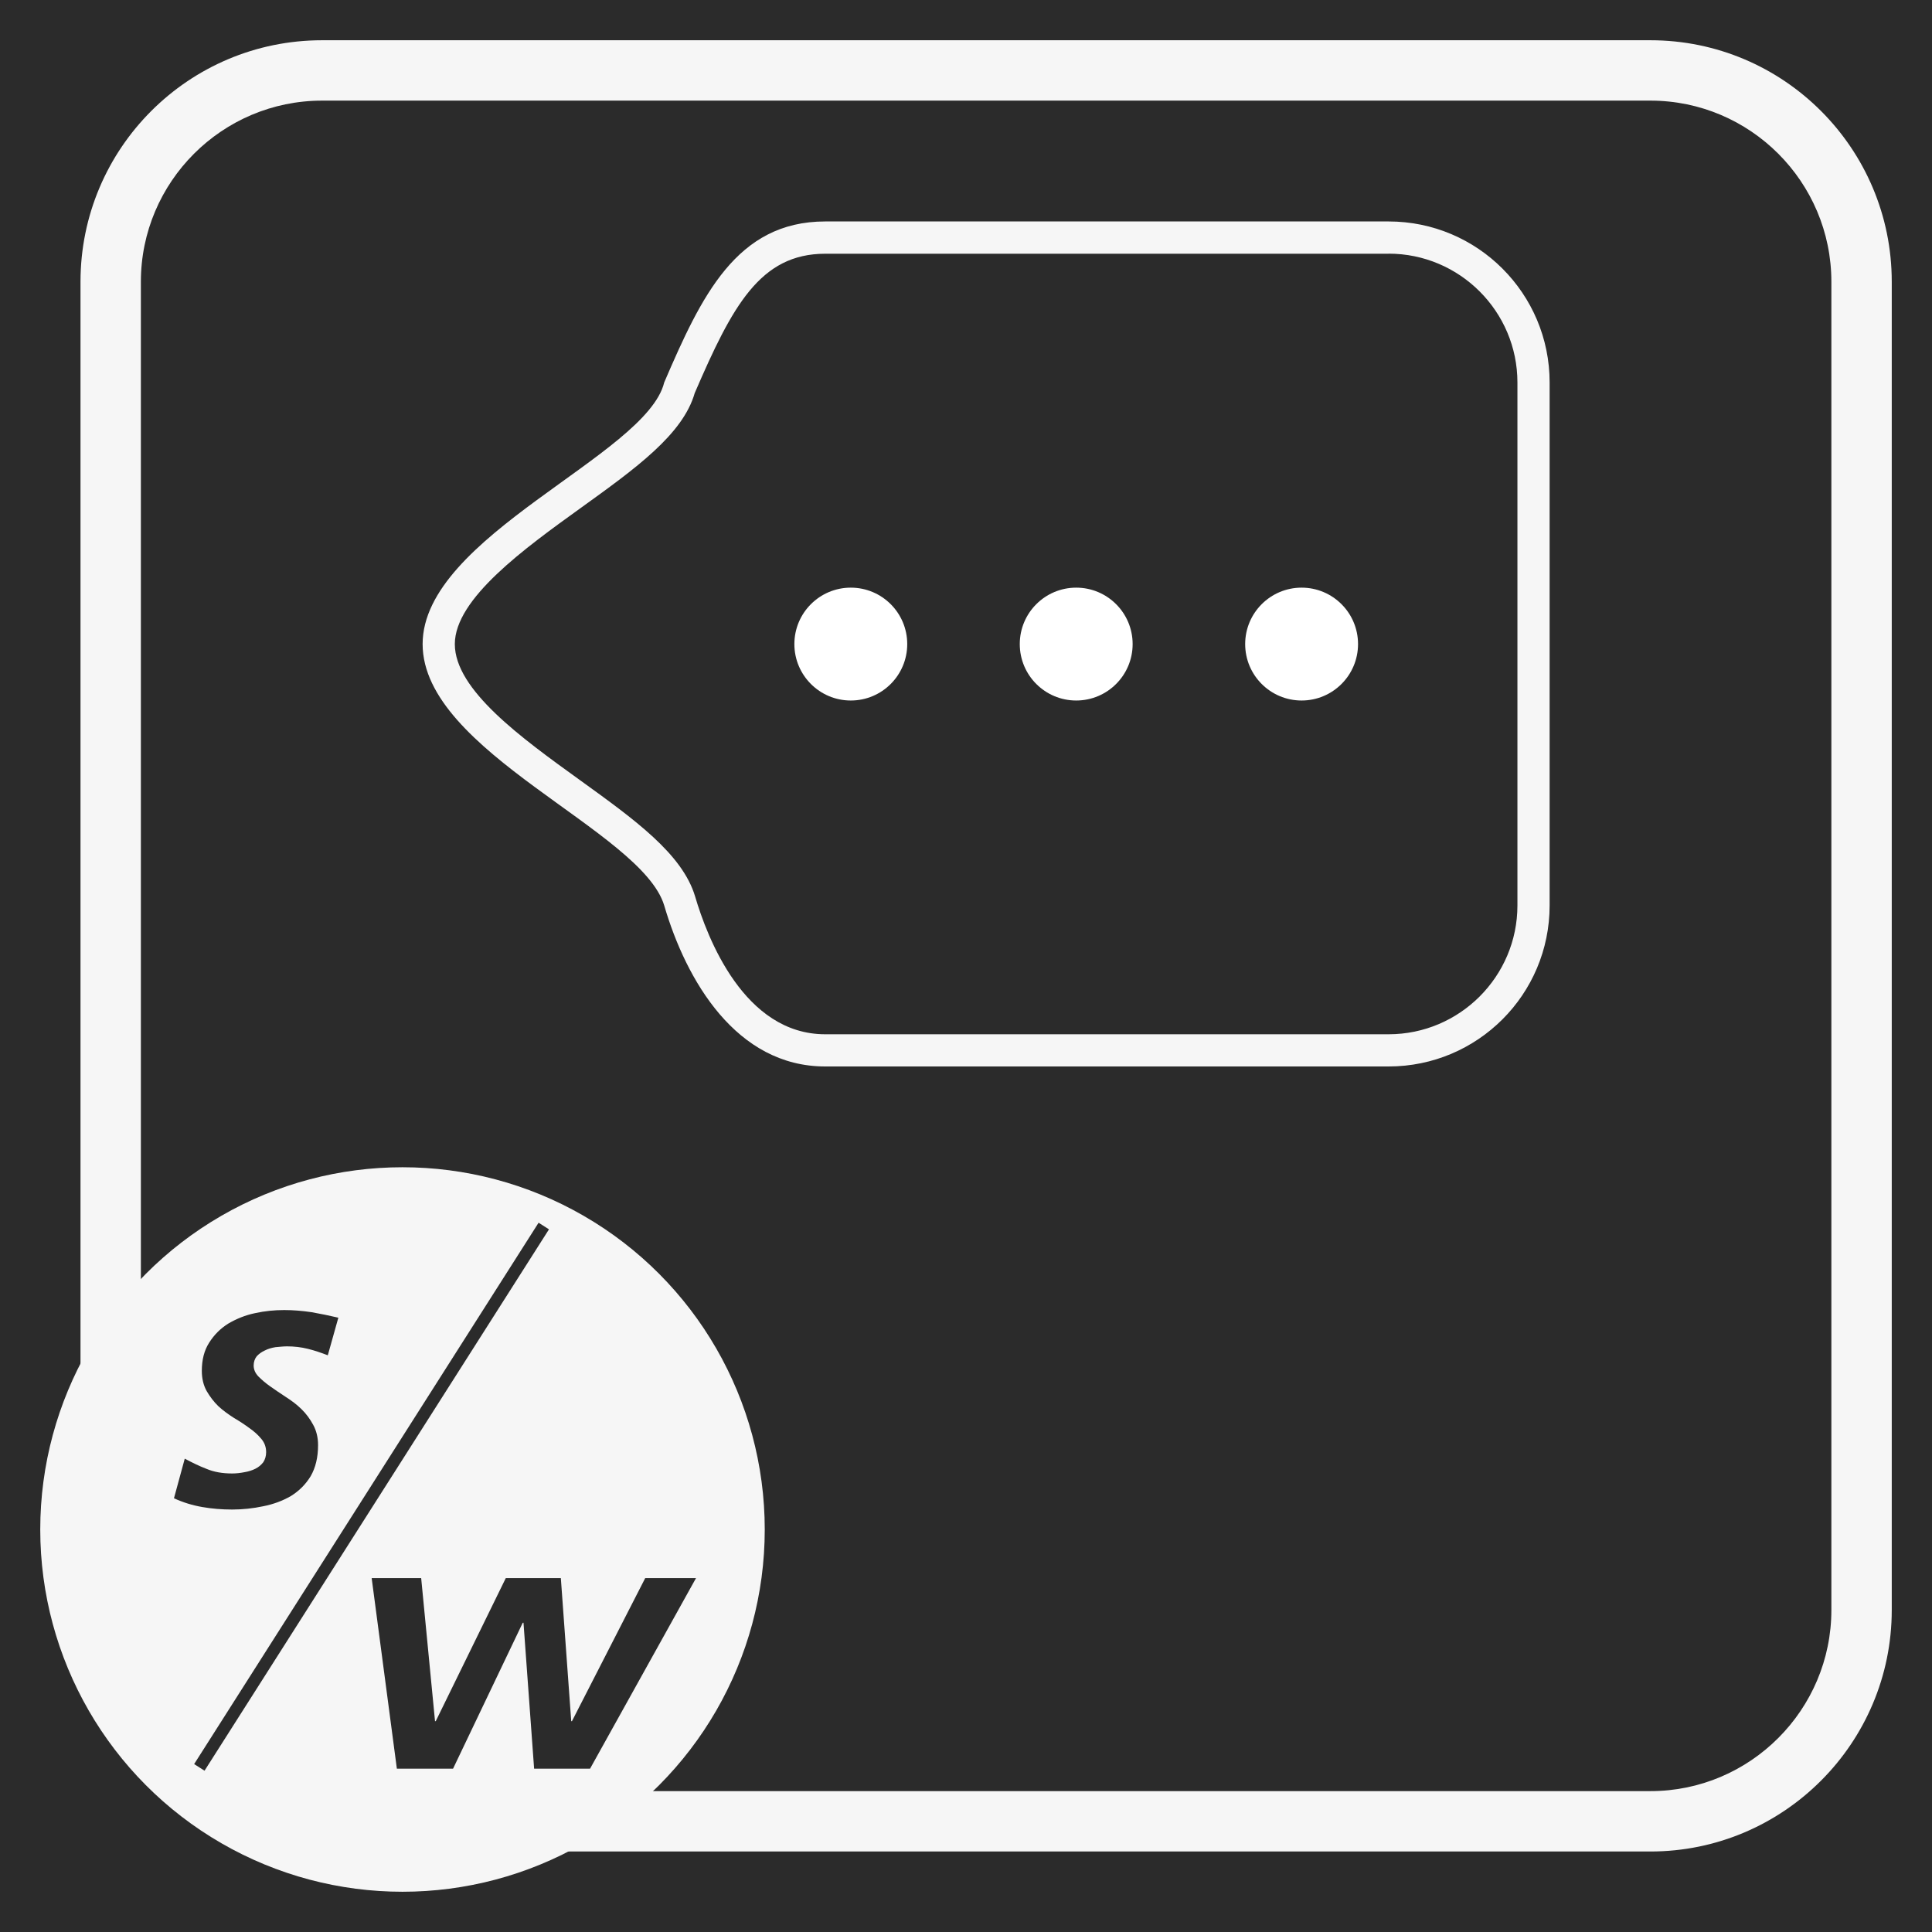 <?xml version="1.0" encoding="utf-8"?>
<!-- Generator: Adobe Illustrator 16.0.3, SVG Export Plug-In . SVG Version: 6.00 Build 0)  -->
<svg version="1.2" baseProfile="tiny" xmlns="http://www.w3.org/2000/svg" xmlns:xlink="http://www.w3.org/1999/xlink" x="0px"
	 y="0px" width="24px" height="24px" viewBox="0 0 24 24" xml:space="preserve">
<g id="BG">
	<rect fill="#2B2B2B" width="24" height="24"/>
</g>
<g id="Rahmen">
	<g>
		<path fill="#2B2B2B" d="M4.001,22.625c-0.734,0-1.441-0.312-1.938-0.854C1.619,21.286,1.375,20.657,1.375,20V3.5
			c0-1.447,1.178-2.625,2.626-2.625h16.501c1.446,0,2.623,1.178,2.623,2.625V20c0,1.447-1.177,2.625-2.623,2.625H4.001z"/>
		<path fill="#F6F6F6" d="M20.502,1.25c1.239,0,2.248,1.009,2.248,2.25V20c0,1.24-1.009,2.25-2.248,2.25H5.54H4.001
			c-0.639,0-1.229-0.261-1.662-0.733C1.959,21.102,1.75,20.563,1.75,20v-1.539V3.5c0-1.241,1.01-2.25,2.251-2.25H20.502 M20.502,0.5
			H4.001C2.344,0.5,1,1.843,1,3.5v14.961V20c0,0.779,0.298,1.49,0.786,2.023C2.335,22.623,3.123,23,4.001,23H5.54h14.962
			c1.654,0,2.998-1.346,2.998-3V3.5C23.5,1.843,22.156,0.5,20.502,0.5L20.502,0.5z"/>
	</g>
	<circle fill="#F6F6F6" cx="5" cy="19" r="4.5"/>
	<g>
		<g>
			<path fill="#2B2B2B" d="M4.072,16.836c-0.08-0.031-0.162-0.059-0.246-0.08s-0.171-0.031-0.26-0.031
				c-0.047,0-0.095,0.006-0.144,0.01c-0.049,0.008-0.093,0.021-0.132,0.041c-0.04,0.018-0.074,0.043-0.101,0.072
				c-0.024,0.031-0.038,0.07-0.038,0.115c0,0.049,0.02,0.096,0.06,0.137c0.039,0.039,0.088,0.082,0.147,0.123
				c0.059,0.043,0.123,0.084,0.193,0.131c0.07,0.045,0.134,0.092,0.193,0.15c0.059,0.057,0.107,0.123,0.146,0.195
				c0.04,0.072,0.061,0.158,0.061,0.252c0,0.154-0.031,0.281-0.092,0.387c-0.062,0.102-0.145,0.184-0.245,0.246
				c-0.102,0.059-0.216,0.102-0.343,0.127c-0.128,0.027-0.256,0.041-0.387,0.041c-0.128,0-0.251-0.01-0.371-0.031
				c-0.121-0.021-0.24-0.057-0.352-0.109l0.134-0.492c0.088,0.047,0.179,0.092,0.271,0.127c0.092,0.039,0.198,0.057,0.318,0.057
				c0.052,0,0.102-0.006,0.153-0.016c0.049-0.008,0.096-0.023,0.136-0.043s0.071-0.047,0.097-0.08
				c0.022-0.033,0.036-0.076,0.036-0.125c0-0.064-0.02-0.119-0.06-0.166c-0.041-0.049-0.09-0.094-0.147-0.133
				c-0.058-0.043-0.123-0.086-0.193-0.127c-0.07-0.045-0.136-0.092-0.193-0.145c-0.057-0.055-0.105-0.119-0.146-0.189
				c-0.039-0.07-0.06-0.154-0.06-0.25c0-0.139,0.03-0.256,0.092-0.352c0.062-0.098,0.141-0.176,0.237-0.236
				c0.101-0.059,0.21-0.104,0.33-0.129c0.122-0.027,0.242-0.039,0.365-0.039c0.113,0,0.228,0.01,0.342,0.027
				c0.113,0.02,0.224,0.043,0.33,0.068L4.072,16.836z"/>
		</g>
		<g>
			<path fill="#2B2B2B" d="M4.617,19.604h0.615l0.172,1.777h0.009l0.87-1.777h0.684l0.129,1.777h0.009l0.91-1.777h0.631L7.33,21.971
				H6.635l-0.132-1.813H6.494l-0.866,1.813H4.93L4.617,19.604z"/>
		</g>
		
			<rect x="4.54" y="14.602" transform="matrix(0.844 0.537 -0.537 0.844 10.7 0.427)" fill="#2B2B2B" width="0.153" height="7.968"/>
	</g>
</g>
<g id="Pikto_Mehr_V01">
	<path fill="#F6F6F6" d="M17.25,3.151c0.882,0,1.6,0.718,1.6,1.6v6.497c0,0.882-0.718,1.6-1.6,1.6h-6.999
		c-1.007,0-1.465-1.197-1.617-1.715c-0.159-0.526-0.749-0.951-1.431-1.443C6.475,9.165,5.65,8.57,5.65,8.001
		c0-0.565,0.869-1.19,1.567-1.693C7.895,5.82,8.483,5.397,8.63,4.883c0.465-1.078,0.811-1.731,1.621-1.731H17.25 M17.25,2.751
		h-6.999c-1.104,0-1.541,0.933-2,2C8.031,5.658,5.25,6.658,5.25,8.001s2.719,2.313,3.001,3.247c0.273,0.933,0.896,2,2,2h6.999
		c1.105,0,2-0.895,2-2V4.751C19.25,3.647,18.355,2.751,17.25,2.751L17.25,2.751z"/>
	<circle fill="#FFFFFF" cx="10.569" cy="8.001" r="0.701"/>
	<circle fill="#FFFFFF" cx="13.369" cy="8.001" r="0.701"/>
	<circle fill="#FFFFFF" cx="16.169" cy="8.001" r="0.701"/>
	<g>
	</g>
	<g>
	</g>
	<g>
	</g>
	<g>
	</g>
	<g>
	</g>
	<g>
	</g>
</g>
</svg>
